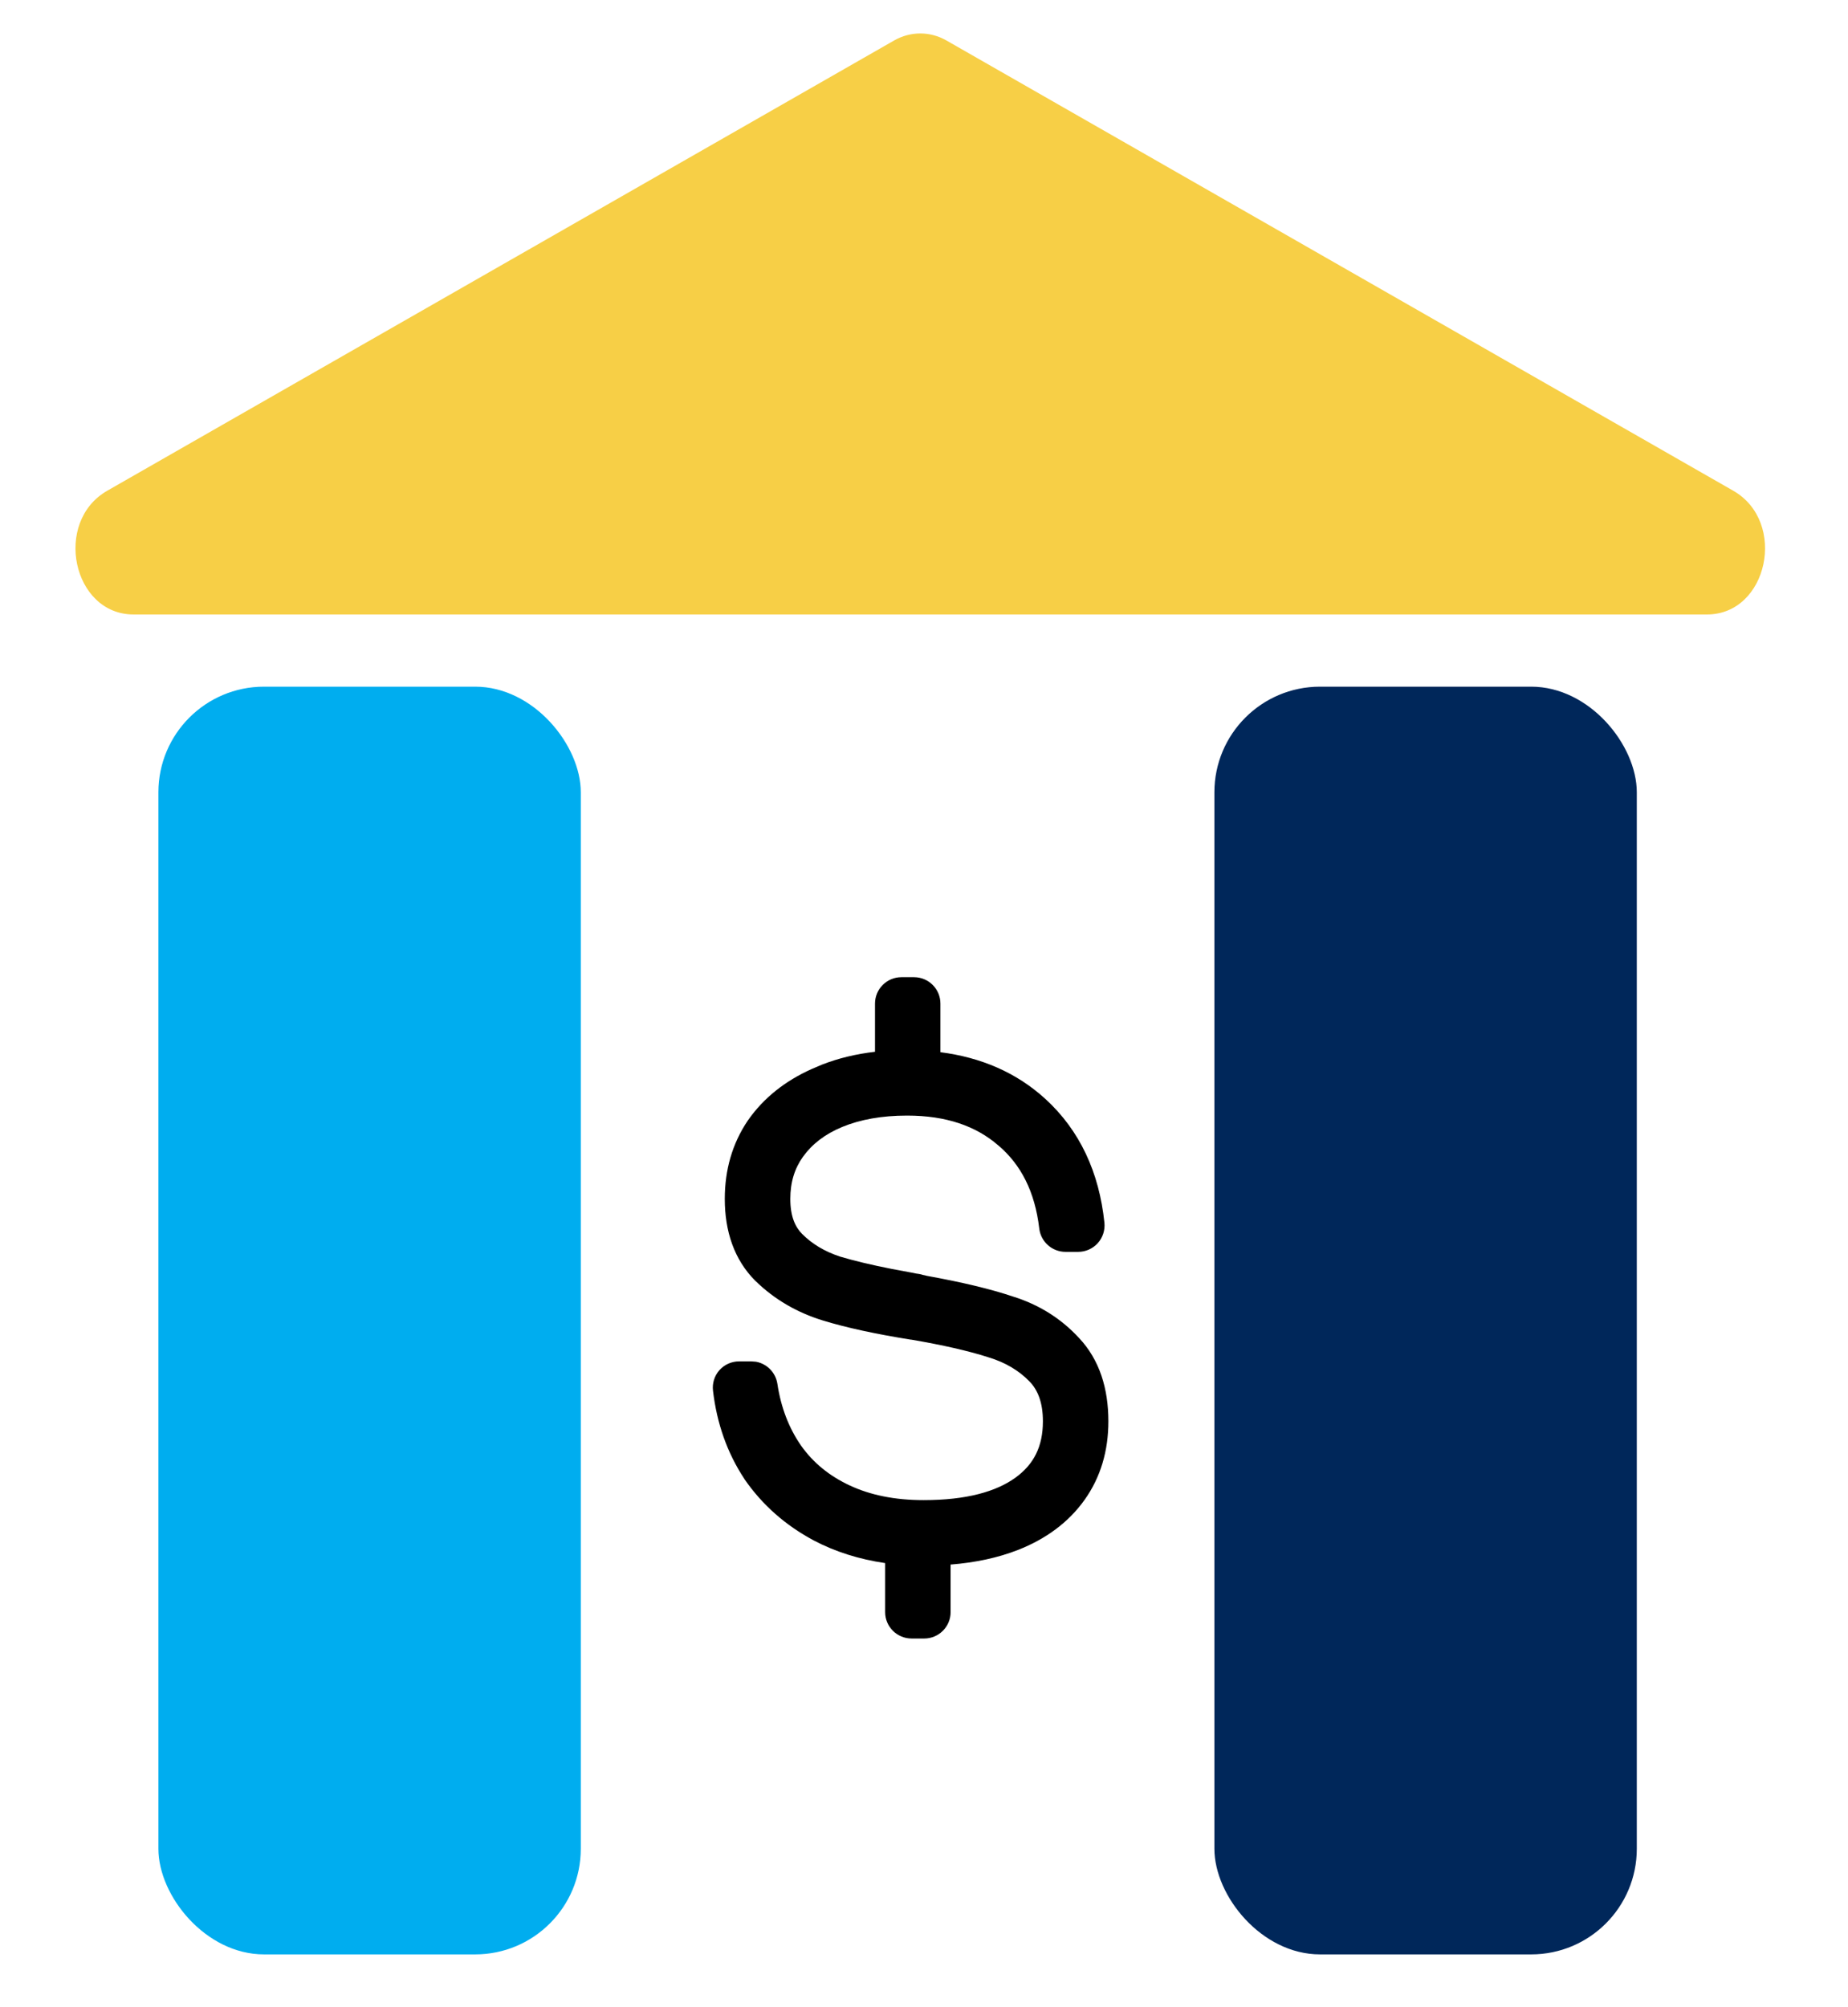 <svg width="35" height="38" viewBox="0 0 35 38" fill="none" xmlns="http://www.w3.org/2000/svg">
<rect x="3" y="13" width="8" height="24" rx="2" fill="#00ADEF"/>
<rect x="23" y="13" width="8" height="24" rx="2" fill="#00275A"/>
<path d="M16.933 0.767C17.245 0.589 17.614 0.589 17.926 0.767L32.826 9.29C33.856 9.879 33.485 11.633 32.329 11.633H2.529C1.374 11.633 1.002 9.879 2.032 9.29L16.933 0.767Z" fill="#F7CF46"/>
<path d="M17.311 18.5C17.588 18.5 17.811 18.724 17.811 19V19.92C18.582 20.019 19.252 20.306 19.797 20.803C20.452 21.401 20.818 22.197 20.917 23.148C20.931 23.289 20.886 23.43 20.791 23.535C20.696 23.64 20.561 23.7 20.42 23.7H20.18C19.927 23.7 19.713 23.51 19.683 23.259C19.6 22.555 19.333 22.046 18.908 21.685L18.905 21.683C18.486 21.32 17.925 21.12 17.18 21.12C16.695 21.12 16.29 21.196 15.954 21.334C15.622 21.471 15.38 21.661 15.209 21.898C15.052 22.117 14.968 22.377 14.968 22.696C14.968 23.028 15.06 23.229 15.193 23.362C15.379 23.548 15.614 23.692 15.912 23.79C16.174 23.868 16.499 23.946 16.889 24.023L17.303 24.1L17.348 24.11C17.389 24.115 17.434 24.121 17.481 24.137C17.505 24.141 17.528 24.147 17.55 24.153C18.213 24.273 18.763 24.403 19.188 24.547H19.189C19.676 24.699 20.094 24.96 20.434 25.328C20.826 25.742 20.992 26.291 20.992 26.908C20.992 27.463 20.847 27.967 20.539 28.398C20.234 28.825 19.806 29.136 19.283 29.342C18.898 29.493 18.469 29.583 18.004 29.62V30.52C18.004 30.796 17.78 31.02 17.504 31.02H17.264C16.988 31.019 16.764 30.796 16.764 30.52V29.592C16.277 29.521 15.824 29.38 15.411 29.163L15.408 29.161C14.877 28.877 14.44 28.493 14.104 28.009L14.099 28C13.772 27.506 13.576 26.945 13.504 26.33C13.487 26.188 13.531 26.046 13.626 25.939C13.721 25.833 13.857 25.773 14 25.773H14.227L14.318 25.78C14.525 25.818 14.69 25.983 14.723 26.197C14.792 26.654 14.945 27.043 15.175 27.373C15.401 27.69 15.704 27.941 16.095 28.123C16.481 28.303 16.944 28.4 17.492 28.4C18.307 28.4 18.865 28.238 19.229 27.977C19.578 27.725 19.752 27.388 19.752 26.908C19.752 26.543 19.651 26.311 19.497 26.152C19.298 25.948 19.043 25.793 18.717 25.695L18.708 25.692C18.34 25.575 17.859 25.464 17.26 25.362C17.255 25.362 17.25 25.362 17.245 25.361C16.584 25.255 16.027 25.135 15.581 24.998C15.094 24.848 14.667 24.6 14.312 24.254L14.307 24.25C13.902 23.846 13.727 23.305 13.727 22.696C13.727 22.151 13.868 21.651 14.161 21.217L14.166 21.21C14.463 20.784 14.873 20.462 15.374 20.238L15.566 20.156C15.881 20.033 16.217 19.953 16.572 19.912V19C16.572 18.724 16.796 18.5 17.072 18.5H17.311Z" fill="black"/>
</svg>
